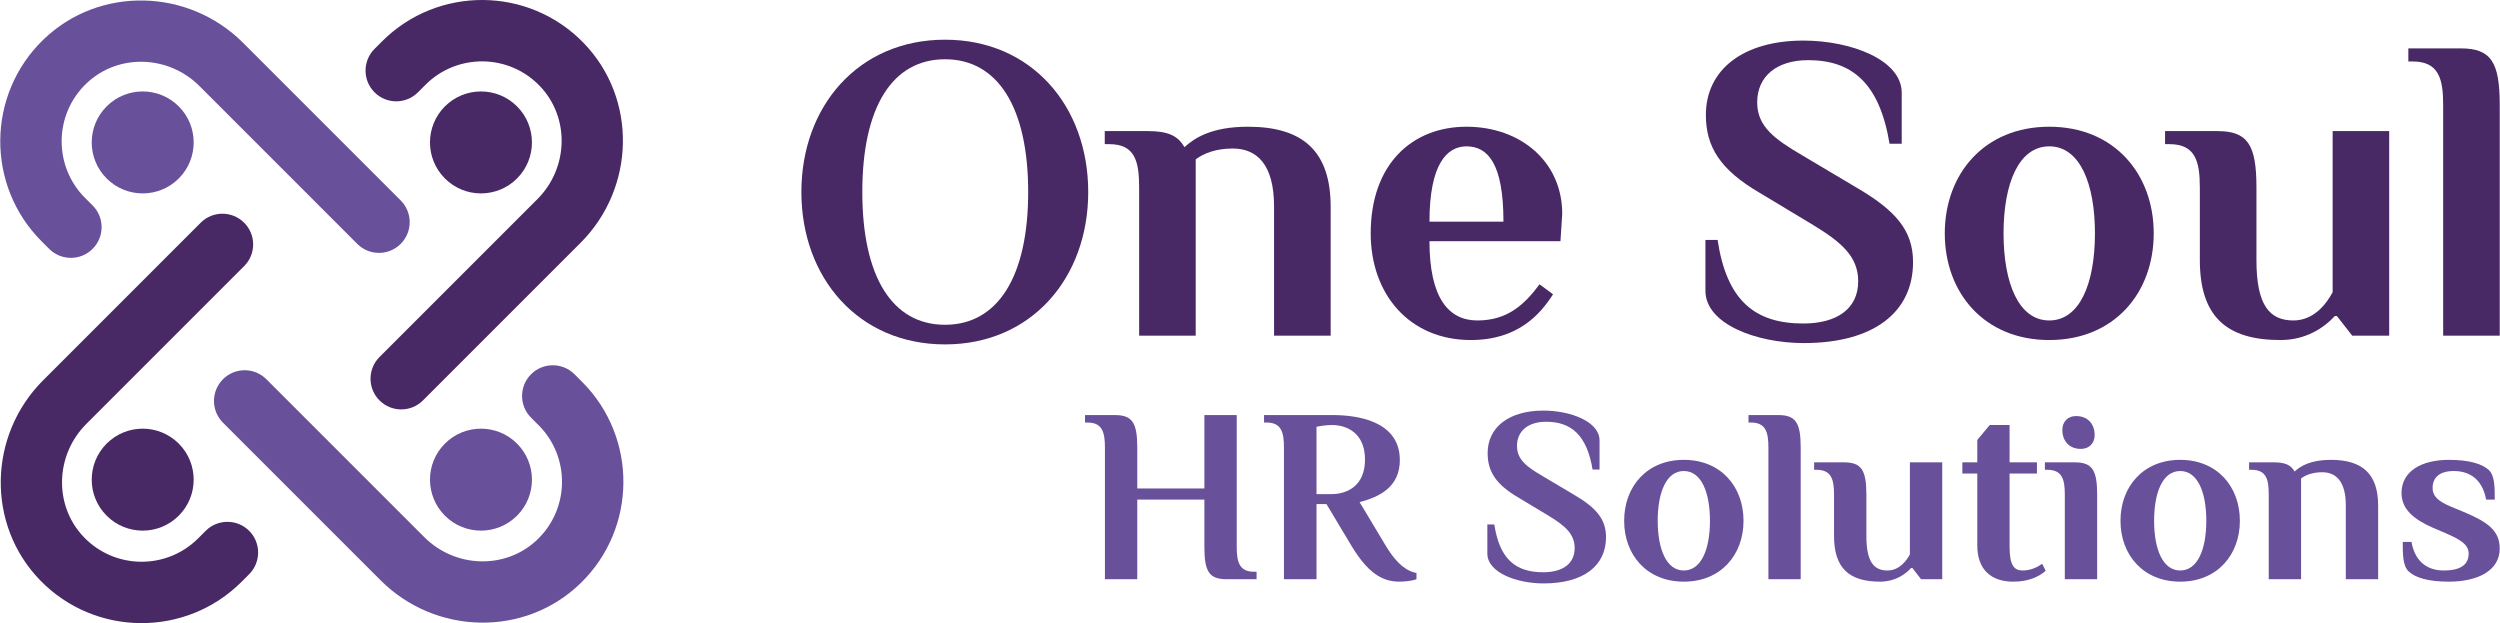 <?xml version="1.0" encoding="UTF-8"?>
<!-- Creator: CorelDRAW 2021.5 -->
<svg xmlns="http://www.w3.org/2000/svg" xmlns:xlink="http://www.w3.org/1999/xlink" xmlns:xodm="http://www.corel.com/coreldraw/odm/2003" xml:space="preserve" width="1665px" height="415px" version="1.1" style="shape-rendering:geometricPrecision; text-rendering:geometricPrecision; image-rendering:optimizeQuality; fill-rule:evenodd; clip-rule:evenodd" viewBox="0 0 452.06 112.7">
 <defs>
  <style type="text/css">
   <![CDATA[
    .fil1 {fill:#68509B;fill-rule:nonzero}
    .fil0 {fill:#482965;fill-rule:nonzero}
   ]]>
  </style>
 </defs>
 <g id="Layer_x0020_1">
  <g id="_2348753681136">
   <path class="fil0" d="M7.2 104.94c-9.77,-10.08 -9.37,-26.24 0.55,-36.16l28.5 -28.5c2.17,-2.17 5.69,-2.17 7.86,0l0 0c2.17,2.17 2.17,5.68 0,7.85l-28.56 28.56c-5.57,5.57 -5.92,14.63 -0.52,20.36 5.61,5.96 15.02,6.06 20.76,0.32l1.37 -1.37c2.17,-2.16 5.68,-2.16 7.85,0l0 0c2.17,2.17 2.17,5.69 0,7.86l-1.36 1.36c-10.07,10.07 -26.5,9.97 -36.45,-0.28z"></path>
   <path class="fil0" d="M105.5 7.76c9.77,10.08 9.37,26.24 -0.55,36.16l-28.5 28.5c-2.17,2.17 -5.69,2.17 -7.86,0l0 0c-2.17,-2.17 -2.17,-5.68 0,-7.85l28.56 -28.56c5.57,-5.56 5.92,-14.63 0.52,-20.36 -5.61,-5.96 -15.02,-6.06 -20.76,-0.32l-1.37 1.37c-2.17,2.17 -5.68,2.17 -7.85,0l0 0c-2.17,-2.17 -2.17,-5.69 0,-7.86l1.36 -1.36c10.07,-10.07 26.5,-9.97 36.45,0.28z"></path>
   <path class="fil1" d="M7.76 7.2c10.08,-9.77 26.24,-9.37 36.16,0.55l28.5 28.5c2.17,2.17 2.17,5.69 0,7.86l0 0c-2.17,2.17 -5.68,2.17 -7.85,0l-28.56 -28.56c-5.57,-5.57 -14.63,-5.92 -20.36,-0.52 -5.96,5.61 -6.06,15.02 -0.32,20.76l1.37 1.37c2.17,2.17 2.17,5.68 0,7.85l0 0c-2.17,2.17 -5.69,2.17 -7.86,0l-1.36 -1.36c-10.07,-10.07 -9.97,-26.5 0.28,-36.45z"></path>
   <path class="fil1" d="M19.24 32.28c-3.6,-3.6 -3.6,-9.44 0,-13.04 3.6,-3.6 9.44,-3.6 13.04,0 3.6,3.6 3.6,9.44 0,13.04 -3.6,3.6 -9.44,3.6 -13.04,0z"></path>
   <path class="fil0" d="M80.42 32.28c-3.6,-3.6 -3.6,-9.44 0,-13.04 3.6,-3.6 9.44,-3.6 13.04,0 3.6,3.6 3.6,9.44 0,13.04 -3.6,3.6 -9.44,3.6 -13.04,0z"></path>
   <path class="fil0" d="M19.24 93.27c-3.6,-3.6 -3.6,-9.44 0,-13.04 3.6,-3.6 9.44,-3.6 13.04,0 3.6,3.6 3.6,9.44 0,13.04 -3.6,3.6 -9.44,3.6 -13.04,0z"></path>
   <path class="fil1" d="M80.42 93.27c-3.6,-3.6 -3.6,-9.44 0,-13.04 3.6,-3.6 9.44,-3.6 13.04,0 3.6,3.6 3.6,9.44 0,13.04 -3.6,3.6 -9.44,3.6 -13.04,0z"></path>
   <path class="fil1" d="M104.94 105.5c-10.08,9.77 -26.24,9.37 -36.16,-0.55l-28.5 -28.5c-2.17,-2.17 -2.17,-5.69 0,-7.86l0 0c2.17,-2.17 5.68,-2.17 7.85,0l28.56 28.56c5.56,5.57 14.63,5.92 20.36,0.52 5.96,-5.61 6.06,-15.02 0.32,-20.76l-1.37 -1.37c-2.17,-2.17 -2.17,-5.68 0,-7.85l0 0c2.17,-2.17 5.69,-2.17 7.86,0l1.36 1.36c10.07,10.07 9.97,26.5 -0.28,36.45z"></path>
  </g>
  <path class="fil0" d="M170.87 62.29c15.66,0 25.9,-12.05 25.9,-27.56 0,-15.51 -10.24,-27.55 -25.9,-27.55 -15.67,0 -25.98,12.04 -25.98,27.55 0,15.51 10.31,27.56 25.98,27.56zm0 -3.55c-9.53,0 -14.96,-8.66 -14.96,-24.01 0,-15.35 5.43,-24.01 14.96,-24.01 9.52,0 15.04,8.66 15.04,24.01 0,15.35 -5.52,24.01 -15.04,24.01z"></path>
  <path id="_1" class="fil0" d="M205.98 60.71l10.23 0 0 -31.88c1.42,-1.1 3.7,-1.97 6.69,-1.97 4.33,0 7.48,2.83 7.48,10.47l0 23.38 10.24 0 0 -23.3c0,-10.16 -5.12,-14.49 -14.96,-14.49 -6.46,0 -9.6,1.97 -11.49,3.7 -1.18,-2.12 -3.07,-2.91 -6.62,-2.91l-7.79 0 0 2.36 0.79 0c4.72,0 5.43,3.15 5.43,7.88l0 26.76z"></path>
  <path id="_2" class="fil0" d="M265.97 61.5c8.58,0 12.59,-4.72 14.87,-8.27l-2.44 -1.81c-2.75,3.7 -5.82,6.54 -11.25,6.54 -5.12,0 -8.66,-3.94 -8.66,-14.33l23.69 0 0.32 -4.96c0,-9.45 -7.56,-15.75 -17.32,-15.75 -9.76,0 -17.32,6.7 -17.32,19.29 0,11.02 7.01,19.29 18.11,19.29zm-7.48 -21.41c0,-10.4 3.15,-13.62 6.69,-13.62 3.93,0 6.69,3.22 6.69,13.62l-13.38 0z"></path>
  <path id="_3" class="fil0" d="M326.19 62.05c12.67,0 19.76,-5.59 19.76,-14.64 0,-5.75 -3.15,-9.37 -10.32,-13.54l-9.68 -5.75c-4.96,-2.91 -8.19,-5.2 -8.19,-9.6 0,-4.73 3.55,-7.64 9.22,-7.64 7.95,0 12.91,4.17 14.72,15.12l2.2 0 0 -9.22c0,-5.98 -9.21,-9.44 -17.79,-9.44 -10.79,0 -17.63,5.19 -17.63,13.46 0,5.75 2.59,9.92 9.76,14.09l9.68 5.83c5.04,3.07 8.11,5.66 8.11,10.15 0,5.04 -3.94,7.64 -9.92,7.64 -8.82,0 -13.86,-4.18 -15.51,-15.12l-2.2 0 0 9.21c0,5.99 9.21,9.45 17.79,9.45z"></path>
  <path id="_4" class="fil0" d="M370.59 61.5c11.73,0 18.89,-8.5 18.89,-19.29 0,-10.78 -7.16,-19.29 -18.89,-19.29 -11.73,0 -18.9,8.51 -18.9,19.29 0,10.79 7.17,19.29 18.9,19.29zm0 -3.54c-5.51,0 -8.27,-6.7 -8.27,-15.75 0,-9.05 2.76,-15.74 8.27,-15.74 5.51,0 8.26,6.69 8.26,15.74 0,9.05 -2.75,15.75 -8.26,15.75z"></path>
  <path id="_5" class="fil0" d="M412.39 61.5c4.56,0 7.79,-2.13 9.84,-4.33l0.39 0 2.76 3.54 6.69 0 0 -37 -10.23 0 0 29.13c-1.03,1.97 -3.31,5.12 -7.09,5.12 -4.33,0 -6.69,-2.76 -6.69,-10.87l0 -13.14c0,-7.8 -1.58,-10.24 -7.09,-10.24l-9.44 0 0 2.36 0.78 0c4.73,0 5.51,3.15 5.51,7.88l0 13.06c0,10.16 4.73,14.49 14.57,14.49z"></path>
  <path id="_6" class="fil0" d="M441.83 60.71l10.23 0 0 -41.72c0,-7.79 -1.57,-10.24 -7.08,-10.24l-9.45 0 0 2.37 0.79 0c4.72,0 5.51,3.15 5.51,7.87l0 41.72z"></path>
  <path class="fil1" d="M199.79 104.76l5.85 0 0 -14.4 12.14 0 0 8.55c0,4.54 0.9,5.85 4.05,5.85l5.39 0 0 -1.35 -0.45 0c-2.69,0 -3.14,-1.8 -3.14,-4.5l0 -23.84 -5.85 0 0 13.27 -12.14 0 0 -7.42c0,-4.46 -0.9,-5.85 -4.05,-5.85l-5.4 0 0 1.35 0.45 0c2.7,0 3.15,1.8 3.15,4.5l0 23.84z"></path>
  <path id="_1_0" class="fil1" d="M279.13 105.52c7.24,0 11.29,-3.19 11.29,-8.37 0,-3.28 -1.8,-5.35 -5.89,-7.73l-5.54 -3.29c-2.83,-1.66 -4.67,-2.96 -4.67,-5.48 0,-2.7 2.02,-4.37 5.26,-4.37 4.54,0 7.37,2.39 8.41,8.64l1.26 0 0 -5.26c0,-3.42 -5.26,-5.4 -10.17,-5.4 -6.16,0 -10.07,2.97 -10.07,7.69 0,3.29 1.48,5.67 5.58,8.05l5.53 3.33c2.88,1.76 4.63,3.24 4.63,5.8 0,2.88 -2.25,4.37 -5.67,4.37 -5.03,0 -7.91,-2.39 -8.86,-8.64l-1.26 0 0 5.26c0,3.42 5.27,5.4 10.17,5.4z"></path>
  <path id="_2_1" class="fil1" d="M304.49 105.2c6.71,0 10.8,-4.85 10.8,-11.01 0,-6.17 -4.09,-11.02 -10.8,-11.02 -6.7,0 -10.79,4.85 -10.79,11.02 0,6.16 4.09,11.01 10.79,11.01zm0 -2.02c-3.14,0 -4.72,-3.82 -4.72,-8.99 0,-5.18 1.58,-9 4.72,-9 3.15,0 4.73,3.82 4.73,9 0,5.17 -1.58,8.99 -4.73,8.99z"></path>
  <path id="_3_2" class="fil1" d="M319.79 104.76l5.84 0 0 -23.84c0,-4.46 -0.9,-5.85 -4.04,-5.85l-5.4 0 0 1.35 0.45 0c2.7,0 3.15,1.8 3.15,4.5l0 23.84z"></path>
  <path id="_4_3" class="fil1" d="M339.98 105.2c2.61,0 4.45,-1.21 5.62,-2.47l0.23 0 1.57 2.03 3.83 0 0 -21.14 -5.85 0 0 16.64c-0.59,1.12 -1.89,2.92 -4.05,2.92 -2.47,0 -3.82,-1.57 -3.82,-6.21l0 -7.51c0,-4.45 -0.9,-5.84 -4.05,-5.84l-5.4 0 0 1.35 0.45 0c2.7,0 3.15,1.79 3.15,4.49l0 7.47c0,5.8 2.7,8.27 8.32,8.27z"></path>
  <path id="_5_4" class="fil1" d="M364.09 105.2c2.74,0 4.63,-0.89 5.85,-1.97l-0.63 -1.26c-0.77,0.54 -1.98,1.21 -3.56,1.21 -1.48,0 -2.34,-0.9 -2.34,-4.27l0 -13.27 4.95 0 0 -2.02 -4.95 0 0 -6.75 -3.59 0 -2.25 2.7 0 4.05 -2.7 0 0 2.02 2.7 0 0 13c0,4.32 2.43,6.56 6.52,6.56z"></path>
  <path id="_6_5" class="fil1" d="M376.32 81.19c1.4,0 2.48,-0.95 2.48,-2.52 0,-1.8 -1.08,-3.42 -3.38,-3.42 -1.39,0 -2.47,0.94 -2.47,2.52 0,1.8 1.08,3.42 3.37,3.42zm-2.92 23.57l5.85 0 0 -15.3c0,-4.45 -0.9,-5.84 -4.05,-5.84l-5.4 0 0 1.35 0.45 0c2.7,0 3.15,1.79 3.15,4.49l0 15.3z"></path>
  <path id="_7" class="fil1" d="M394.27 105.2c6.7,0 10.79,-4.85 10.79,-11.01 0,-6.17 -4.09,-11.02 -10.79,-11.02 -6.7,0 -10.8,4.85 -10.8,11.02 0,6.16 4.1,11.01 10.8,11.01zm0 -2.02c-3.15,0 -4.72,-3.82 -4.72,-8.99 0,-5.18 1.57,-9 4.72,-9 3.15,0 4.72,3.82 4.72,9 0,5.17 -1.57,8.99 -4.72,8.99z"></path>
  <path id="_8" class="fil1" d="M410.28 104.76l5.85 0 0 -18.22c0.81,-0.63 2.11,-1.13 3.82,-1.13 2.47,0 4.27,1.62 4.27,5.99l0 13.36 5.85 0 0 -13.32c0,-5.8 -2.92,-8.27 -8.55,-8.27 -3.68,0 -5.48,1.12 -6.56,2.11 -0.68,-1.21 -1.76,-1.66 -3.78,-1.66l-4.45 0 0 1.35 0.45 0c2.7,0 3.1,1.79 3.1,4.49l0 15.3z"></path>
  <path id="_9" class="fil1" d="M442.84 105.2c5.36,0 9.22,-2.06 9.22,-5.98 0,-3.19 -2.11,-4.76 -6.25,-6.52l-2.7 -1.12c-1.97,-0.86 -3.19,-1.71 -3.19,-3.33 0,-1.76 1.12,-3.06 3.82,-3.06 3.6,0 5.36,2.29 5.85,5.17l1.57 0c0,-2.29 0,-4.32 -1.07,-5.35 -1.22,-1.12 -3.51,-1.84 -7.25,-1.84 -4.94,0 -8.54,2.07 -8.54,5.98 0,2.92 2.16,4.77 5.76,6.34l2.33 0.99c2.3,1.03 4.05,1.89 4.05,3.64 0,1.76 -1.12,3.06 -4.5,3.06 -3.59,0 -5.35,-2.29 -5.84,-5.17l-1.58 0c0,2.29 0,4.32 1.08,5.35 1.22,1.13 3.51,1.84 7.24,1.84z"></path>
  <path id="_10" class="fil1" d="M253.04 105.2c1.17,0 2.61,-0.22 3.1,-0.44l0 -1.13c-1.3,-0.22 -3.28,-1.12 -5.57,-4.95l-4.72 -7.87c3.68,-0.94 7.28,-2.79 7.28,-7.6 0,-7.24 -8.05,-8.14 -12.14,-8.14l-12.42 0 0 1.35 0.45 0c2.7,0 3.15,1.8 3.15,4.5l0 23.84 5.89 0 0 -13.59 1.8 0 4.5 7.51c2.92,4.86 5.53,6.52 8.68,6.52zm-14.98 -15.83l0 -12.19c1.4,-0.27 2.3,-0.31 2.79,-0.31 2.84,0 5.98,1.57 5.98,6.25 0,4.72 -3.19,6.25 -6.07,6.25l-2.7 0z"></path>
 </g>
</svg>
